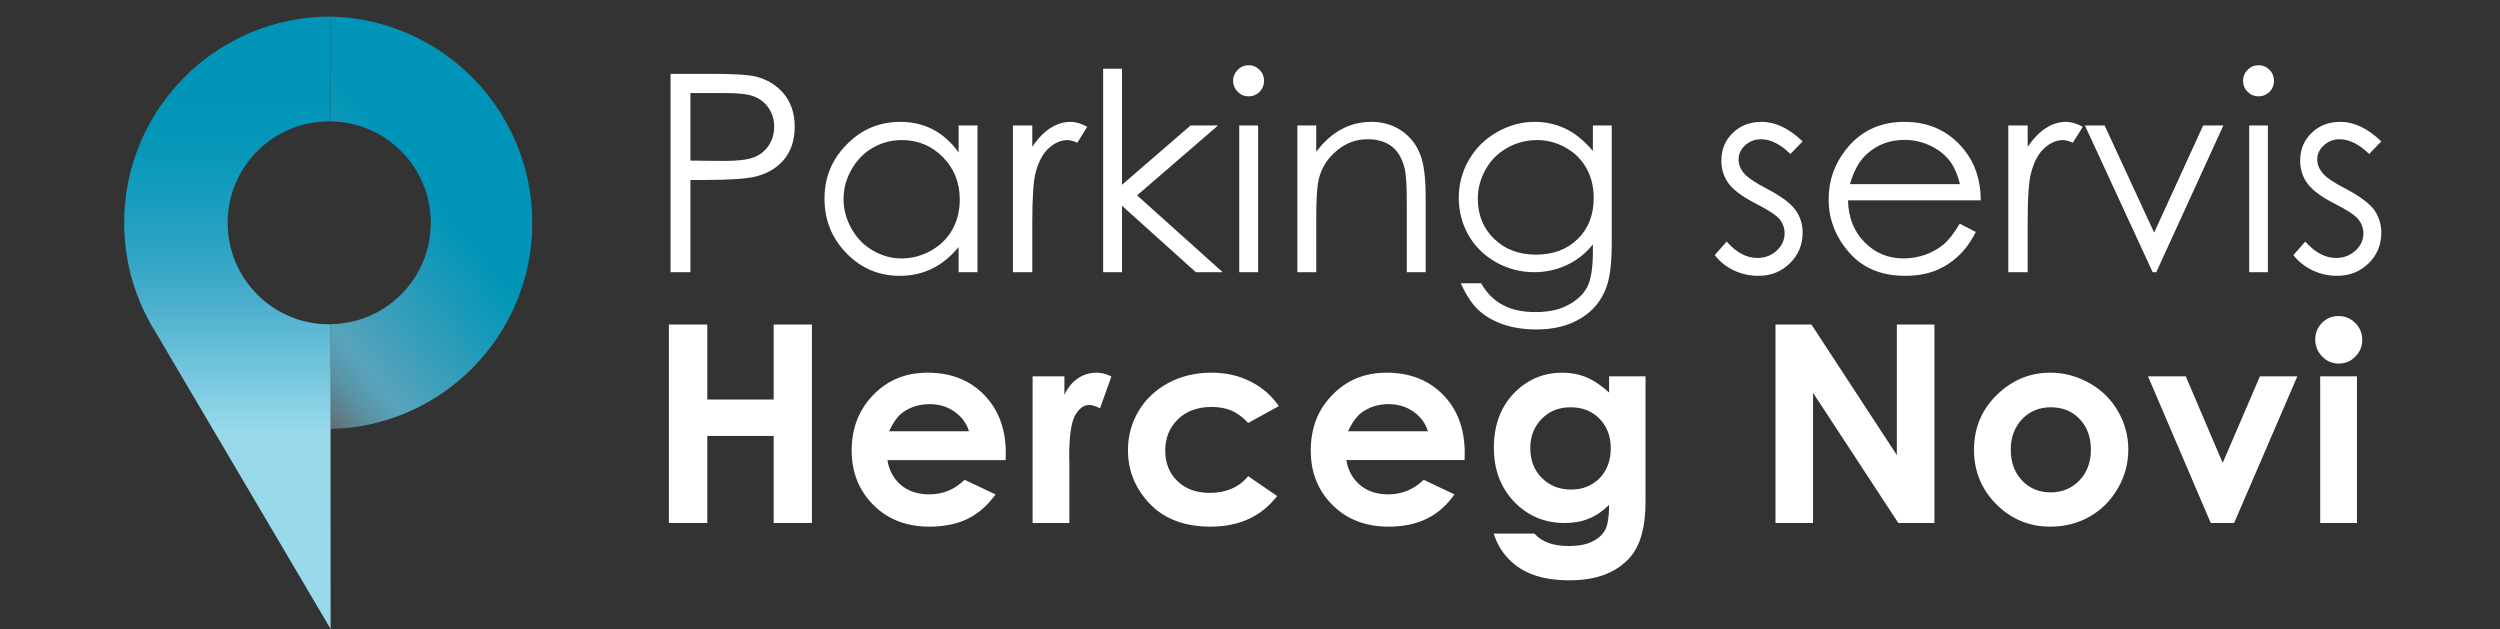 <svg xmlns="http://www.w3.org/2000/svg" xmlns:xlink="http://www.w3.org/1999/xlink" xmlns:xodm="http://www.corel.com/coreldraw/odm/2003" xml:space="preserve" width="151px" height="38px" style="shape-rendering:geometricPrecision; text-rendering:geometricPrecision; image-rendering:optimizeQuality; fill-rule:evenodd; clip-rule:evenodd" viewBox="0 0 151 38"><rect x="0" y="0" width="151" height="38" fill="#333333" stroke="none"/> <defs> <style type="text/css"> .fil1 {fill:none;fill-rule:nonzero} .fil2 {fill:#FFF100;fill-rule:nonzero} .fil0 {fill:white;fill-rule:nonzero} .fil4 {fill:url(#id0);fill-rule:nonzero} .fil3 {fill:url(#id1);fill-rule:nonzero} </style> <linearGradient id="id0" gradientUnits="userSpaceOnUse" x1="13.68" y1="6.03" x2="13.68" y2="26.08"> <stop offset="0" style="stop-opacity:1; stop-color:#0095B8"></stop> <stop offset="0.129" style="stop-opacity:1; stop-color:#0697B9"></stop> <stop offset="0.29" style="stop-opacity:1; stop-color:#169CBE"></stop> <stop offset="0.471" style="stop-opacity:1; stop-color:#30A5C5"></stop> <stop offset="0.6" style="stop-opacity:1; stop-color:#49AECB"></stop> <stop offset="1" style="stop-opacity:1; stop-color:#99D9EC"></stop> </linearGradient> <linearGradient id="id1" gradientUnits="userSpaceOnUse" x1="14.41" y1="19.88" x2="27.64" y2="8.92"> <stop offset="0" style="stop-opacity:1; stop-color:#606161"></stop> <stop offset="0.071" style="stop-opacity:1; stop-color:#5D7B85"></stop> <stop offset="0.149" style="stop-opacity:1; stop-color:#5A91A2"></stop> <stop offset="0.22" style="stop-opacity:1; stop-color:#599EB5"></stop> <stop offset="0.259" style="stop-opacity:1; stop-color:#58A3BB"></stop> <stop offset="0.62" style="stop-opacity:1; stop-color:#1E9AB9"></stop> <stop offset="0.831" style="stop-opacity:1; stop-color:#0095B8"></stop> <stop offset="1" style="stop-opacity:1; stop-color:#0095B8"></stop> </linearGradient> </defs> <g id="Layer_x0020_1">  <g id="_1951813450416"> <path class="fil0" d="M40.4 19.6l2.32 0 0 4.53 4.01 0 0 -4.53 2.31 0 0 11.99 -2.31 0 0 -5.26 -4.01 0 0 5.26 -2.32 0 0 -11.99zm20.34 8.19l-7.14 0c0.1,0.63 0.38,1.13 0.82,1.51 0.45,0.37 1.02,0.56 1.71,0.56 0.83,0 1.54,-0.3 2.13,-0.88l1.87 0.88c-0.47,0.66 -1.03,1.15 -1.67,1.47 -0.66,0.32 -1.43,0.48 -2.32,0.48 -1.39,0 -2.52,-0.44 -3.39,-1.31 -0.87,-0.88 -1.31,-1.97 -1.31,-3.29 0,-1.35 0.44,-2.47 1.31,-3.36 0.87,-0.9 1.96,-1.34 3.28,-1.34 1.4,0 2.53,0.44 3.4,1.33 0.88,0.89 1.32,2.07 1.32,3.53l-0.01 0.42zm-2.21 -1.74c-0.15,-0.48 -0.44,-0.88 -0.87,-1.18 -0.44,-0.31 -0.94,-0.46 -1.51,-0.46 -0.62,0 -1.17,0.17 -1.64,0.51 -0.29,0.22 -0.56,0.59 -0.81,1.13l4.83 0zm3.84 -3.32l1.92 0 0 1.12c0.2,-0.44 0.48,-0.77 0.82,-1 0.34,-0.23 0.71,-0.34 1.12,-0.34 0.28,0 0.58,0.07 0.9,0.23l-0.69 1.92c-0.26,-0.13 -0.48,-0.2 -0.64,-0.2 -0.34,0 -0.63,0.21 -0.87,0.64 -0.23,0.42 -0.35,1.25 -0.35,2.49l0.01 0.43 0 3.57 -2.22 0 0 -8.86zm14.87 1.8l-1.85 1.02c-0.34,-0.37 -0.69,-0.62 -1.03,-0.76 -0.34,-0.14 -0.73,-0.21 -1.19,-0.21 -0.83,0 -1.51,0.25 -2.02,0.74 -0.51,0.5 -0.77,1.13 -0.77,1.9 0,0.75 0.25,1.37 0.74,1.84 0.5,0.48 1.14,0.71 1.95,0.71 0.99,0 1.77,-0.34 2.32,-1.01l1.75 1.2c-0.95,1.23 -2.29,1.85 -4.02,1.85 -1.56,0 -2.79,-0.46 -3.67,-1.38 -0.88,-0.92 -1.32,-2 -1.32,-3.24 0,-0.85 0.21,-1.64 0.64,-2.36 0.43,-0.72 1.03,-1.29 1.8,-1.7 0.77,-0.41 1.63,-0.62 2.58,-0.62 0.88,0 1.67,0.17 2.37,0.53 0.71,0.35 1.28,0.84 1.72,1.49zm11.22 3.26l-7.14 0c0.1,0.63 0.38,1.13 0.83,1.51 0.44,0.37 1.01,0.56 1.7,0.56 0.83,0 1.54,-0.3 2.14,-0.88l1.86 0.88c-0.46,0.66 -1.02,1.15 -1.67,1.47 -0.65,0.32 -1.42,0.48 -2.32,0.48 -1.38,0 -2.51,-0.44 -3.38,-1.31 -0.88,-0.88 -1.31,-1.97 -1.31,-3.29 0,-1.35 0.43,-2.47 1.31,-3.36 0.87,-0.9 1.96,-1.34 3.27,-1.34 1.4,0 2.53,0.44 3.41,1.33 0.87,0.89 1.31,2.07 1.31,3.53l-0.01 0.42zm-2.21 -1.74c-0.15,-0.48 -0.44,-0.88 -0.87,-1.18 -0.43,-0.31 -0.94,-0.46 -1.51,-0.46 -0.62,0 -1.16,0.17 -1.63,0.51 -0.29,0.22 -0.57,0.59 -0.82,1.13l4.83 0zm10.94 -3.32l2.2 0 0 7.58c0,1.5 -0.3,2.6 -0.9,3.31 -0.81,0.95 -2.03,1.43 -3.67,1.43 -0.87,0 -1.6,-0.11 -2.2,-0.33 -0.59,-0.21 -1.09,-0.53 -1.5,-0.96 -0.4,-0.41 -0.71,-0.93 -0.9,-1.53l2.46 0c0.22,0.25 0.5,0.43 0.84,0.56 0.35,0.13 0.75,0.19 1.22,0.19 0.6,0 1.09,-0.09 1.45,-0.28 0.37,-0.18 0.62,-0.42 0.77,-0.71 0.15,-0.29 0.23,-0.79 0.23,-1.5 -0.39,0.39 -0.8,0.67 -1.24,0.84 -0.43,0.18 -0.91,0.26 -1.46,0.26 -1.19,0 -2.21,-0.43 -3.03,-1.28 -0.82,-0.86 -1.23,-1.94 -1.23,-3.26 0,-1.4 0.43,-2.53 1.3,-3.39 0.8,-0.77 1.74,-1.15 2.84,-1.15 0.51,0 0.99,0.09 1.45,0.28 0.45,0.19 0.91,0.5 1.37,0.92l0 -0.98zm-2.33 1.87c-0.7,0 -1.29,0.23 -1.74,0.7 -0.46,0.47 -0.69,1.05 -0.69,1.76 0,0.74 0.23,1.34 0.7,1.81 0.47,0.47 1.06,0.7 1.77,0.7 0.69,0 1.26,-0.23 1.72,-0.69 0.44,-0.46 0.67,-1.06 0.67,-1.8 0,-0.74 -0.23,-1.33 -0.68,-1.79 -0.45,-0.46 -1.03,-0.69 -1.75,-0.69zm12.38 -5l2.17 0 5.16 7.89 0 -7.89 2.27 0 0 11.99 -2.18 0 -5.15 -7.86 0 7.86 -2.27 0 0 -11.99zm16.59 2.91c0.84,0 1.63,0.21 2.37,0.63 0.74,0.41 1.31,0.98 1.72,1.69 0.42,0.72 0.63,1.49 0.63,2.32 0,0.84 -0.21,1.62 -0.63,2.34 -0.42,0.73 -0.98,1.3 -1.7,1.71 -0.72,0.41 -1.51,0.61 -2.38,0.61 -1.27,0 -2.36,-0.45 -3.26,-1.35 -0.9,-0.91 -1.35,-2 -1.35,-3.29 0,-1.39 0.51,-2.54 1.53,-3.46 0.89,-0.8 1.91,-1.2 3.07,-1.2zm0.04 2.09c-0.7,0 -1.27,0.24 -1.73,0.71 -0.46,0.49 -0.69,1.1 -0.69,1.85 0,0.76 0.23,1.39 0.68,1.86 0.45,0.48 1.03,0.72 1.73,0.72 0.69,0 1.27,-0.24 1.74,-0.72 0.46,-0.49 0.69,-1.11 0.69,-1.86 0,-0.76 -0.23,-1.38 -0.68,-1.85 -0.45,-0.48 -1.04,-0.71 -1.74,-0.71zm5.87 -1.87l2.28 0 2.23 5.23 2.25 -5.23 2.26 0 -3.82 8.86 -1.41 0 -3.79 -8.86zm11.51 -3.64c0.39,0 0.73,0.14 1.01,0.42 0.28,0.28 0.42,0.62 0.42,1.02 0,0.4 -0.14,0.73 -0.42,1.01 -0.27,0.28 -0.6,0.42 -0.99,0.42 -0.4,0 -0.73,-0.14 -1.01,-0.43 -0.28,-0.28 -0.42,-0.63 -0.42,-1.03 0,-0.39 0.14,-0.72 0.41,-1 0.28,-0.28 0.61,-0.41 1,-0.41zm-1.11 3.64l2.22 0 0 8.86 -2.22 0 0 -8.86z"></path> <path class="fil0" d="M40.5 4.46l2.39 0c1.37,0 2.3,0.05 2.78,0.17 0.68,0.17 1.24,0.52 1.68,1.04 0.43,0.53 0.65,1.19 0.65,1.98 0,0.8 -0.21,1.46 -0.64,1.98 -0.42,0.51 -1.01,0.86 -1.75,1.04 -0.54,0.13 -1.56,0.2 -3.05,0.2l-0.86 0 0 5.57 -1.2 0 0 -11.98zm1.2 1.16l0 4.08 2.04 0.02c0.82,0 1.42,-0.07 1.8,-0.22 0.38,-0.15 0.68,-0.39 0.9,-0.73 0.22,-0.33 0.32,-0.71 0.32,-1.12 0,-0.4 -0.1,-0.77 -0.32,-1.1 -0.22,-0.34 -0.51,-0.57 -0.86,-0.71 -0.36,-0.15 -0.94,-0.22 -1.75,-0.22l-2.13 0zm17.34 1.96l0 8.86 -1.14 0 0 -1.52c-0.48,0.58 -1.01,1.02 -1.61,1.31 -0.59,0.29 -1.24,0.43 -1.95,0.43 -1.25,0 -2.32,-0.45 -3.21,-1.36 -0.89,-0.91 -1.33,-2.01 -1.33,-3.31 0,-1.28 0.45,-2.37 1.35,-3.27 0.89,-0.91 1.97,-1.36 3.23,-1.36 0.72,0 1.38,0.15 1.97,0.46 0.59,0.31 1.11,0.77 1.55,1.39l0 -1.63 1.14 0zm-4.57 0.88c-0.64,0 -1.23,0.16 -1.76,0.47 -0.54,0.31 -0.96,0.75 -1.28,1.31 -0.32,0.56 -0.48,1.16 -0.48,1.78 0,0.63 0.16,1.22 0.48,1.79 0.32,0.57 0.75,1.01 1.29,1.32 0.54,0.32 1.12,0.48 1.74,0.48 0.62,0 1.21,-0.16 1.77,-0.47 0.56,-0.31 0.99,-0.74 1.29,-1.27 0.3,-0.54 0.45,-1.14 0.45,-1.81 0,-1.03 -0.34,-1.88 -1.02,-2.57 -0.67,-0.68 -1.5,-1.03 -2.48,-1.03zm6.71 -0.88l1.17 0 0 1.29c0.34,-0.51 0.71,-0.89 1.1,-1.14 0.39,-0.24 0.79,-0.37 1.21,-0.37 0.31,0 0.65,0.1 1.01,0.3l-0.6 0.96c-0.24,-0.1 -0.44,-0.16 -0.6,-0.16 -0.38,0 -0.75,0.16 -1.1,0.47 -0.36,0.31 -0.63,0.8 -0.81,1.46 -0.14,0.5 -0.21,1.52 -0.21,3.06l0 2.99 -1.17 0 0 -8.86zm5.45 -3.43l1.14 0 0 7.01 4.14 -3.58 1.66 0 -4.89 4.22 5.17 4.64 -1.62 0 -4.46 -4.01 0 4.01 -1.14 0 0 -12.29zm8.79 -0.21c0.25,0 0.47,0.09 0.66,0.28 0.18,0.18 0.27,0.41 0.27,0.66 0,0.26 -0.09,0.48 -0.27,0.67 -0.19,0.18 -0.41,0.27 -0.66,0.27 -0.26,0 -0.48,-0.09 -0.66,-0.27 -0.18,-0.19 -0.28,-0.41 -0.28,-0.67 0,-0.25 0.1,-0.48 0.28,-0.66 0.18,-0.19 0.4,-0.28 0.66,-0.28zm-0.57 3.64l1.14 0 0 8.86 -1.14 0 0 -8.86zm3.51 0l1.14 0 0 1.59c0.46,-0.61 0.96,-1.06 1.52,-1.36 0.55,-0.3 1.16,-0.45 1.81,-0.45 0.67,0 1.26,0.17 1.77,0.5 0.52,0.34 0.9,0.8 1.14,1.37 0.25,0.56 0.37,1.45 0.37,2.66l0 4.55 -1.14 0 0 -4.22c0,-1.02 -0.04,-1.7 -0.13,-2.04 -0.14,-0.59 -0.39,-1.03 -0.77,-1.33 -0.37,-0.29 -0.86,-0.44 -1.47,-0.44 -0.69,0 -1.31,0.23 -1.86,0.69 -0.55,0.45 -0.91,1.02 -1.08,1.69 -0.11,0.44 -0.16,1.24 -0.16,2.41l0 3.24 -1.14 0 0 -8.86zm17.85 0l1.14 0 0 7.06c0,1.24 -0.11,2.15 -0.33,2.72 -0.3,0.82 -0.82,1.44 -1.56,1.88 -0.73,0.44 -1.62,0.66 -2.66,0.66 -0.76,0 -1.44,-0.11 -2.05,-0.32 -0.6,-0.22 -1.09,-0.51 -1.47,-0.87 -0.38,-0.36 -0.73,-0.9 -1.05,-1.6l1.23 0c0.34,0.59 0.77,1.03 1.31,1.31 0.53,0.29 1.19,0.43 1.98,0.43 0.78,0 1.44,-0.14 1.97,-0.43 0.54,-0.29 0.92,-0.65 1.15,-1.09 0.22,-0.43 0.34,-1.14 0.34,-2.11l0 -0.46c-0.43,0.54 -0.95,0.96 -1.58,1.25 -0.61,0.29 -1.27,0.43 -1.97,0.43 -0.81,0 -1.58,-0.2 -2.3,-0.6 -0.72,-0.41 -1.27,-0.95 -1.66,-1.63 -0.39,-0.69 -0.59,-1.44 -0.59,-2.26 0,-0.82 0.2,-1.58 0.61,-2.29 0.41,-0.71 0.97,-1.27 1.7,-1.68 0.72,-0.41 1.48,-0.62 2.27,-0.62 0.67,0 1.29,0.14 1.86,0.41 0.57,0.27 1.13,0.72 1.66,1.35l0 -1.54zm-3.37 0.88c-0.65,0 -1.25,0.16 -1.8,0.47 -0.56,0.31 -0.99,0.74 -1.3,1.29 -0.32,0.56 -0.48,1.15 -0.48,1.79 0,0.98 0.33,1.78 0.98,2.41 0.65,0.64 1.5,0.96 2.53,0.96 1.05,0 1.89,-0.32 2.53,-0.95 0.64,-0.63 0.96,-1.46 0.96,-2.48 0,-0.67 -0.15,-1.27 -0.44,-1.79 -0.29,-0.52 -0.71,-0.94 -1.25,-1.24 -0.53,-0.3 -1.11,-0.46 -1.73,-0.46zm16.04 0.08l-0.74 0.76c-0.6,-0.59 -1.2,-0.89 -1.78,-0.89 -0.37,0 -0.69,0.13 -0.96,0.37 -0.26,0.24 -0.39,0.53 -0.39,0.85 0,0.29 0.1,0.57 0.32,0.83 0.22,0.26 0.68,0.57 1.37,0.93 0.85,0.44 1.43,0.87 1.73,1.27 0.3,0.41 0.45,0.88 0.45,1.39 0,0.73 -0.26,1.35 -0.77,1.85 -0.51,0.51 -1.15,0.76 -1.92,0.76 -0.51,0 -1,-0.11 -1.47,-0.33 -0.46,-0.22 -0.85,-0.53 -1.15,-0.92l0.72 -0.82c0.58,0.66 1.2,0.99 1.85,0.99 0.46,0 0.85,-0.15 1.17,-0.44 0.32,-0.3 0.48,-0.64 0.48,-1.04 0,-0.32 -0.1,-0.61 -0.31,-0.87 -0.22,-0.25 -0.7,-0.56 -1.44,-0.94 -0.8,-0.41 -1.35,-0.82 -1.64,-1.22 -0.29,-0.4 -0.43,-0.86 -0.43,-1.37 0,-0.67 0.23,-1.23 0.69,-1.67 0.46,-0.45 1.04,-0.67 1.75,-0.67 0.82,0 1.64,0.39 2.47,1.18zm9.49 4.97l0.97 0.5c-0.32,0.62 -0.68,1.12 -1.1,1.49 -0.41,0.38 -0.88,0.67 -1.4,0.87 -0.52,0.19 -1.1,0.29 -1.76,0.29 -1.45,0 -2.58,-0.47 -3.4,-1.42 -0.82,-0.94 -1.23,-2.01 -1.23,-3.2 0,-1.13 0.35,-2.13 1.04,-3 0.88,-1.12 2.06,-1.68 3.53,-1.68 1.52,0 2.73,0.57 3.64,1.72 0.64,0.8 0.97,1.81 0.98,3.02l-8.02 0c0.02,1.03 0.35,1.87 0.99,2.52 0.64,0.66 1.43,0.99 2.37,0.99 0.45,0 0.9,-0.08 1.33,-0.23 0.42,-0.16 0.79,-0.37 1.09,-0.62 0.3,-0.26 0.63,-0.68 0.97,-1.25zm0.01 -2.39c-0.15,-0.61 -0.37,-1.1 -0.66,-1.46 -0.3,-0.36 -0.69,-0.66 -1.17,-0.88 -0.48,-0.22 -0.98,-0.33 -1.51,-0.33 -0.88,0 -1.63,0.27 -2.26,0.83 -0.46,0.41 -0.81,1.02 -1.04,1.84l6.64 0zm2.92 -3.54l1.17 0 0 1.29c0.35,-0.51 0.72,-0.89 1.11,-1.14 0.38,-0.24 0.79,-0.37 1.2,-0.37 0.32,0 0.66,0.1 1.02,0.3l-0.6 0.96c-0.24,-0.1 -0.44,-0.16 -0.6,-0.16 -0.38,0 -0.75,0.16 -1.1,0.47 -0.36,0.31 -0.63,0.8 -0.81,1.46 -0.15,0.5 -0.22,1.52 -0.22,3.06l0 2.99 -1.17 0 0 -8.86zm4.63 0l1.19 0 2.99 6.47 2.96 -6.47 1.22 0 -4.05 8.86 -0.22 0 -4.09 -8.86zm10.48 -3.64c0.26,0 0.48,0.09 0.67,0.28 0.18,0.18 0.27,0.41 0.27,0.66 0,0.26 -0.09,0.48 -0.27,0.67 -0.19,0.18 -0.41,0.27 -0.67,0.27 -0.25,0 -0.47,-0.09 -0.65,-0.27 -0.19,-0.19 -0.28,-0.41 -0.28,-0.67 0,-0.25 0.09,-0.48 0.28,-0.66 0.18,-0.19 0.4,-0.28 0.65,-0.28zm-0.56 3.64l1.13 0 0 8.86 -1.13 0 0 -8.86zm7.98 0.96l-0.73 0.76c-0.61,-0.59 -1.21,-0.89 -1.79,-0.89 -0.37,0 -0.69,0.13 -0.95,0.37 -0.27,0.24 -0.4,0.53 -0.4,0.85 0,0.29 0.11,0.57 0.33,0.83 0.21,0.26 0.67,0.57 1.37,0.93 0.84,0.44 1.42,0.87 1.73,1.27 0.29,0.41 0.44,0.88 0.44,1.39 0,0.73 -0.25,1.35 -0.76,1.85 -0.52,0.51 -1.16,0.76 -1.92,0.76 -0.52,0 -1,-0.11 -1.47,-0.33 -0.47,-0.22 -0.85,-0.53 -1.16,-0.92l0.72 -0.82c0.58,0.66 1.2,0.99 1.86,0.99 0.46,0 0.84,-0.15 1.17,-0.44 0.32,-0.3 0.48,-0.64 0.48,-1.04 0,-0.32 -0.11,-0.61 -0.32,-0.87 -0.21,-0.25 -0.69,-0.56 -1.44,-0.94 -0.8,-0.41 -1.34,-0.82 -1.63,-1.22 -0.29,-0.4 -0.43,-0.86 -0.43,-1.37 0,-0.67 0.23,-1.23 0.69,-1.67 0.46,-0.45 1.04,-0.67 1.74,-0.67 0.82,0 1.65,0.39 2.47,1.18z"></path> </g> <g id="_1951813452096"> <path class="fil1" d="M13.83 13.46c0,3.38 2.74,6.12 6.13,6.12l0.01 0.01c3.35,-0.05 6.05,-2.78 6.05,-6.13 0,-3.36 -2.7,-6.09 -6.05,-6.13l-0.01 0c0,0 0,0 0,0 -3.39,0 -6.13,2.74 -6.13,6.13l0 0z"></path> <polygon class="fil2" points="19.97,37.99 19.97,25.91 19.96,25.91 "></polygon> <path class="fil3" d="M19.97 1l0 6.33c3.35,0.04 6.05,2.77 6.05,6.13 0,3.35 -2.7,6.08 -6.05,6.12l0 6.33c6.77,-0.15 12.18,-5.68 12.18,-12.45 0,-6.77 -5.41,-12.3 -12.18,-12.46l0 0z"></path> <path class="fil4" d="M19.96 19.59c-0.03,-0.01 -0.05,0 -0.08,0 -3.39,0 -6.13,-2.75 -6.13,-6.13 0,-3.39 2.74,-6.13 6.13,-6.13 0.03,0 0.05,0 0.08,0l0.01 0 0 -6.33 -0.01 0c-6.88,0 -12.46,5.58 -12.46,12.46 0,2.1 0.53,4.17 1.55,6.01l0 0 0.01 0.03c0.11,0.18 0.21,0.37 0.33,0.55l10.58 17.94 -0.01 -12.08 0.01 0 0 -6.32 -0.01 0z"></path> </g> </g> </svg>